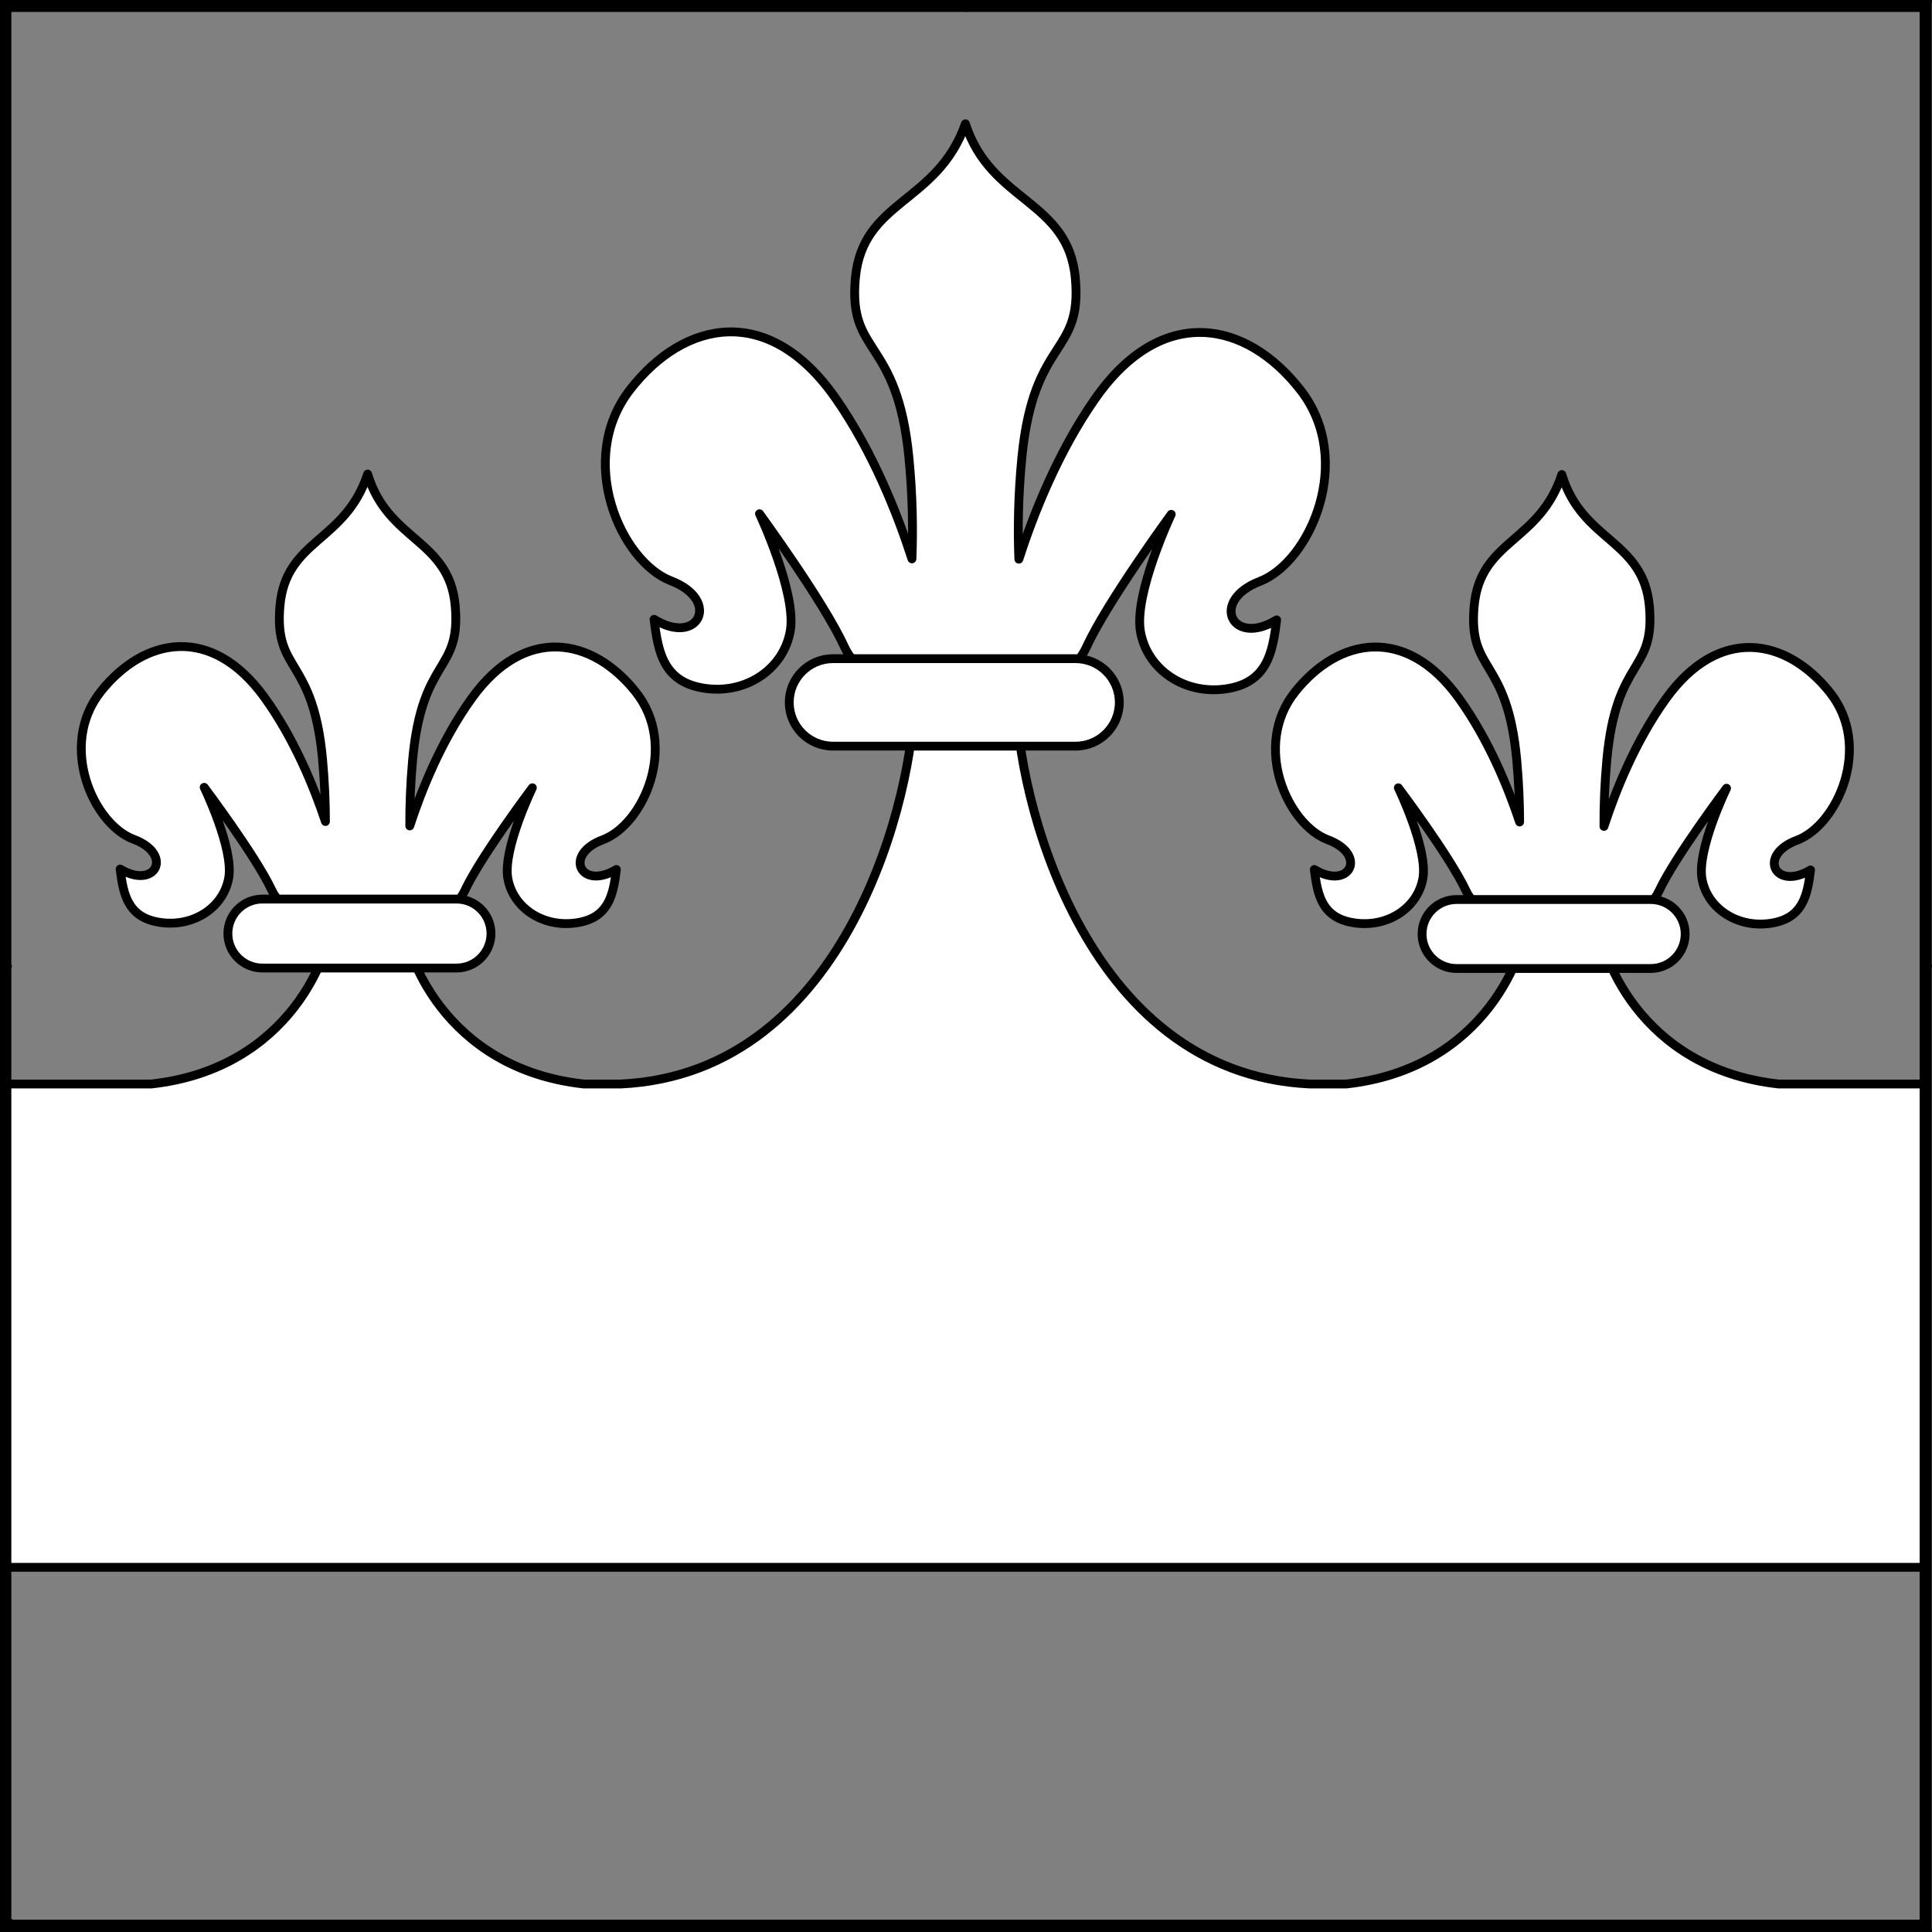 <?xml version="1.0" encoding="UTF-8" standalone="no"?>
<!DOCTYPE svg PUBLIC "-//W3C//DTD SVG 1.1//EN" "http://www.w3.org/Graphics/SVG/1.1/DTD/svg11.dtd">
<svg xmlns="http://www.w3.org/2000/svg" xmlns:dc="http://purl.org/dc/elements/1.1/" xmlns:xl="http://www.w3.org/1999/xlink" version="1.1" viewBox="425.5 65.5 327.938 327.938" width="327.938" height="327.938">
  <rect x="425.5" y="65.5" width="327.938" height="327.938" fill="#808080" stroke="none"/>
  <defs>
    <clipPath id="artboard_clip_path">
      <path d="M 425.5 65.5 L 753.438 65.5 L 753.438 393.438 L 425.5 393.438 Z"/>
    </clipPath>
  </defs>
  <g id="Fleurs_de_Lys,_Issuant_from_a_Fess_Three" fill="none" stroke-opacity="1" stroke-dasharray="none" stroke="none" fill-opacity="1">
    <title>Fleurs de Lys, Issuant from a Fess Three</title>
    <g id="Fleurs_de_Lys,_Issuant_from_a_Fess_Three_Layer_2" clip-path="url(#artboard_clip_path)">
      <title>Layer 2</title>
      <g id="Graphic_334">
        <path d="M 647.818 249.499 C 608.987 247.661 598.028 199.449 598.028 184.181 C 598.028 168.617 589.346 181.069 589.346 181.069 C 589.346 181.069 580.664 168.617 580.664 184.181 C 580.664 199.449 569.704 247.661 530.873 249.499 L 524.586 249.499 C 500.941 246.886 493.839 227.062 493.839 220.57 C 493.839 213.614 481.93 213.614 481.93 220.57 C 481.93 227.062 474.829 246.886 451.183 249.499 L 426.375 249.499 L 426.375 331.538 L 752.344 331.538 L 752.344 249.499 L 727.411 249.499 C 703.765 246.886 696.664 227.062 696.664 220.57 C 696.664 213.614 684.754 213.614 684.754 220.57 C 684.754 227.062 677.653 246.886 654.007 249.499 Z" fill="#FFFFFF"/>
        <path d="M 647.818 249.499 C 608.987 247.661 598.028 199.449 598.028 184.181 C 598.028 168.617 589.346 181.069 589.346 181.069 C 589.346 181.069 580.664 168.617 580.664 184.181 C 580.664 199.449 569.704 247.661 530.873 249.499 L 524.586 249.499 C 500.941 246.886 493.839 227.062 493.839 220.57 C 493.839 213.614 481.93 213.614 481.93 220.57 C 481.93 227.062 474.829 246.886 451.183 249.499 L 426.375 249.499 L 426.375 331.538 L 752.344 331.538 L 752.344 249.499 L 727.411 249.499 C 703.765 246.886 696.664 227.062 696.664 220.57 C 696.664 213.614 684.754 213.614 684.754 220.57 C 684.754 227.062 677.653 246.886 654.007 249.499 Z" stroke="black" stroke-linecap="round" stroke-linejoin="round" stroke-width="1.5"/>
      </g>
      <g id="Graphic_351">
        <path d="M 580.293 160.361 C 577.86 152.815 573.683 142.177 567.319 133.075 C 556.036 116.939 541.694 119.735 532.456 131.631 C 523.218 143.527 530.849 160.811 539.399 164.097 C 547.949 167.382 544.062 175.289 536.525 170.62 C 537.206 176.411 538.246 181.394 545.271 182.355 C 552.295 183.316 558.556 178.961 559.647 172.549 C 560.738 166.138 554.415 152.704 554.415 152.704 C 554.415 152.704 565.35 167.664 568.789 175.207 C 572.228 182.751 581.654 180.876 581.654 180.876 L 582.065 177.637 L 596.641 177.637 L 597.065 180.973 C 597.065 180.973 606.491 182.848 609.93 175.304 C 613.369 167.761 624.304 152.801 624.304 152.801 C 624.304 152.801 617.981 166.235 619.072 172.646 C 620.163 179.058 626.424 183.413 633.448 182.452 C 640.472 181.491 641.513 176.508 642.193 170.717 C 634.656 175.386 630.769 167.479 639.32 164.194 C 647.87 160.908 655.501 143.624 646.263 131.728 C 637.025 119.832 622.683 117.036 611.399 133.172 C 605.048 142.256 600.875 152.87 598.44 160.414 C 598.243 155.464 598.317 149.621 598.956 143.118 C 600.977 122.558 609.266 125.976 608.023 112.681 C 606.779 99.386 593.685 99.898 589.371 86.513 C 584.593 100.095 571.941 99.386 570.696 112.681 C 569.451 125.976 577.751 122.558 579.774 143.118 C 580.412 149.598 580.488 155.423 580.293 160.361 Z" fill="#FFFFFF"/>
        <path d="M 580.293 160.361 C 577.86 152.815 573.683 142.177 567.319 133.075 C 556.036 116.939 541.694 119.735 532.456 131.631 C 523.218 143.527 530.849 160.811 539.399 164.097 C 547.949 167.382 544.062 175.289 536.525 170.62 C 537.206 176.411 538.246 181.394 545.271 182.355 C 552.295 183.316 558.556 178.961 559.647 172.549 C 560.738 166.138 554.415 152.704 554.415 152.704 C 554.415 152.704 565.35 167.664 568.789 175.207 C 572.228 182.751 581.654 180.876 581.654 180.876 L 582.065 177.637 L 596.641 177.637 L 597.065 180.973 C 597.065 180.973 606.491 182.848 609.93 175.304 C 613.369 167.761 624.304 152.801 624.304 152.801 C 624.304 152.801 617.981 166.235 619.072 172.646 C 620.163 179.058 626.424 183.413 633.448 182.452 C 640.472 181.491 641.513 176.508 642.193 170.717 C 634.656 175.386 630.769 167.479 639.32 164.194 C 647.87 160.908 655.501 143.624 646.263 131.728 C 637.025 119.832 622.683 117.036 611.399 133.172 C 605.048 142.256 600.875 152.87 598.44 160.414 C 598.243 155.464 598.317 149.621 598.956 143.118 C 600.977 122.558 609.266 125.976 608.023 112.681 C 606.779 99.386 593.685 99.898 589.371 86.513 C 584.593 100.095 571.941 99.386 570.696 112.681 C 569.451 125.976 577.751 122.558 579.774 143.118 C 580.412 149.598 580.488 155.423 580.293 160.361 Z" stroke="black" stroke-linecap="round" stroke-linejoin="round" stroke-width="1.5"/>
      </g>
      <g id="Graphic_352">
        <path d="M 683.441 205.024 C 681.496 199.189 678.178 191.02 673.141 184.024 C 664.146 171.532 652.714 173.697 645.35 182.906 C 637.987 192.116 644.069 205.496 650.885 208.039 C 657.7 210.583 654.602 216.704 648.594 213.09 C 649.137 217.572 649.966 221.43 655.565 222.174 C 661.164 222.918 666.155 219.546 667.025 214.583 C 667.894 209.62 662.854 199.22 662.854 199.22 C 662.854 199.22 671.571 210.801 674.312 216.641 C 676.068 220.381 679.781 221.13 682.225 221.186 C 681.916 223.061 681.67 224.077 681.67 224.077 L 699.522 224.077 C 699.522 224.077 699.284 223.089 698.981 221.264 C 701.417 221.247 705.299 220.566 707.106 216.716 C 709.847 210.876 718.564 199.295 718.564 199.295 C 718.564 199.295 713.524 209.695 714.393 214.658 C 715.263 219.621 720.254 222.993 725.853 222.249 C 731.452 221.505 732.281 217.647 732.824 213.165 C 726.816 216.779 723.718 210.658 730.533 208.115 C 737.348 205.571 743.431 192.191 736.068 182.982 C 728.704 173.772 717.271 171.607 708.277 184.1 C 703.044 191.369 699.665 199.905 697.756 205.772 C 697.737 202.377 697.869 198.599 698.242 194.517 C 699.853 176.912 706.461 179.839 705.469 168.455 C 704.478 157.07 694.04 157.508 690.602 146.047 C 686.793 157.677 676.708 157.07 675.716 168.455 C 674.723 179.839 681.339 176.912 682.952 194.517 C 683.298 198.301 683.437 201.824 683.441 205.024 Z" fill="#FFFFFF"/>
        <path d="M 683.441 205.024 C 681.496 199.189 678.178 191.02 673.141 184.024 C 664.146 171.532 652.714 173.697 645.35 182.906 C 637.987 192.116 644.069 205.496 650.885 208.039 C 657.7 210.583 654.602 216.704 648.594 213.09 C 649.137 217.572 649.966 221.43 655.565 222.174 C 661.164 222.918 666.155 219.546 667.025 214.583 C 667.894 209.62 662.854 199.22 662.854 199.22 C 662.854 199.22 671.571 210.801 674.312 216.641 C 676.068 220.381 679.781 221.13 682.225 221.186 C 681.916 223.061 681.67 224.077 681.67 224.077 L 699.522 224.077 C 699.522 224.077 699.284 223.089 698.981 221.264 C 701.417 221.247 705.299 220.566 707.106 216.716 C 709.847 210.876 718.564 199.295 718.564 199.295 C 718.564 199.295 713.524 209.695 714.393 214.658 C 715.263 219.621 720.254 222.993 725.853 222.249 C 731.452 221.505 732.281 217.647 732.824 213.165 C 726.816 216.779 723.718 210.658 730.533 208.115 C 737.348 205.571 743.431 192.191 736.068 182.982 C 728.704 173.772 717.271 171.607 708.277 184.1 C 703.044 191.369 699.665 199.905 697.756 205.772 C 697.737 202.377 697.869 198.599 698.242 194.517 C 699.853 176.912 706.461 179.839 705.469 168.455 C 704.478 157.07 694.04 157.508 690.602 146.047 C 686.793 157.677 676.708 157.07 675.716 168.455 C 674.723 179.839 681.339 176.912 682.952 194.517 C 683.298 198.301 683.437 201.824 683.441 205.024 Z" stroke="black" stroke-linecap="round" stroke-linejoin="round" stroke-width="1.5"/>
      </g>
      <g id="Graphic_341">
        <path d="M 672.736 218.185 L 705.686 218.185 C 708.919 218.185 711.54 220.806 711.54 224.04 L 711.54 224.04 C 711.54 227.273 708.919 229.895 705.686 229.895 L 672.736 229.895 C 669.503 229.895 666.881 227.273 666.881 224.04 L 666.881 224.04 C 666.881 220.806 669.503 218.185 672.736 218.185 Z" fill="#FFFFFF"/>
        <path d="M 672.736 218.185 L 705.686 218.185 C 708.919 218.185 711.54 220.806 711.54 224.04 L 711.54 224.04 C 711.54 227.273 708.919 229.895 705.686 229.895 L 672.736 229.895 C 669.503 229.895 666.881 227.273 666.881 224.04 L 666.881 224.04 C 666.881 220.806 669.503 218.185 672.736 218.185 Z" stroke="black" stroke-linecap="round" stroke-linejoin="round" stroke-width="1.5"/>
      </g>
      <g id="Graphic_353">
        <path d="M 480.741 204.946 C 478.796 199.111 475.478 190.942 470.441 183.946 C 461.447 171.454 450.015 173.619 442.651 182.828 C 435.287 192.038 441.37 205.418 448.186 207.961 C 455.001 210.505 451.903 216.626 445.895 213.012 C 446.438 217.494 447.267 221.352 452.866 222.096 C 458.465 222.84 463.456 219.468 464.325 214.505 C 465.195 209.541 460.155 199.142 460.155 199.142 C 460.155 199.142 468.871 210.723 471.613 216.563 C 473.368 220.303 477.082 221.052 479.525 221.108 C 479.217 222.983 478.971 223.999 478.971 223.999 L 496.823 223.999 C 496.823 223.999 496.584 223.011 496.282 221.186 C 498.717 221.169 502.6 220.488 504.407 216.638 C 507.148 210.798 515.864 199.217 515.864 199.217 C 515.864 199.217 510.825 209.616 511.694 214.58 C 512.564 219.543 517.554 222.915 523.154 222.171 C 528.753 221.427 529.582 217.569 530.125 213.087 C 524.117 216.701 521.018 210.58 527.834 208.036 C 534.649 205.493 540.732 192.113 533.369 182.903 C 526.005 173.694 514.572 171.529 505.578 184.021 C 500.344 191.291 496.966 199.827 495.056 205.694 C 495.038 202.298 495.17 198.521 495.543 194.439 C 497.154 176.834 503.761 179.761 502.77 168.377 C 501.779 156.992 491.341 157.43 487.903 145.968 C 484.094 157.599 474.009 156.992 473.016 168.377 C 472.024 179.761 478.64 176.834 480.253 194.439 C 480.599 198.223 480.738 201.746 480.741 204.946 Z" fill="#FFFFFF"/>
        <path d="M 480.741 204.946 C 478.796 199.111 475.478 190.942 470.441 183.946 C 461.447 171.454 450.015 173.619 442.651 182.828 C 435.287 192.038 441.37 205.418 448.186 207.961 C 455.001 210.505 451.903 216.626 445.895 213.012 C 446.438 217.494 447.267 221.352 452.866 222.096 C 458.465 222.84 463.456 219.468 464.325 214.505 C 465.195 209.541 460.155 199.142 460.155 199.142 C 460.155 199.142 468.871 210.723 471.613 216.563 C 473.368 220.303 477.082 221.052 479.525 221.108 C 479.217 222.983 478.971 223.999 478.971 223.999 L 496.823 223.999 C 496.823 223.999 496.584 223.011 496.282 221.186 C 498.717 221.169 502.6 220.488 504.407 216.638 C 507.148 210.798 515.864 199.217 515.864 199.217 C 515.864 199.217 510.825 209.616 511.694 214.58 C 512.564 219.543 517.554 222.915 523.154 222.171 C 528.753 221.427 529.582 217.569 530.125 213.087 C 524.117 216.701 521.018 210.58 527.834 208.036 C 534.649 205.493 540.732 192.113 533.369 182.903 C 526.005 173.694 514.572 171.529 505.578 184.021 C 500.344 191.291 496.966 199.827 495.056 205.694 C 495.038 202.298 495.17 198.521 495.543 194.439 C 497.154 176.834 503.761 179.761 502.77 168.377 C 501.779 156.992 491.341 157.43 487.903 145.968 C 484.094 157.599 474.009 156.992 473.016 168.377 C 472.024 179.761 478.64 176.834 480.253 194.439 C 480.599 198.223 480.738 201.746 480.741 204.946 Z" stroke="black" stroke-linecap="round" stroke-linejoin="round" stroke-width="1.5"/>
      </g>
      <g id="Graphic_345">
        <path d="M 470.037 218.107 L 502.986 218.107 C 506.22 218.107 508.841 220.728 508.841 223.961 L 508.841 223.961 C 508.841 227.195 506.22 229.816 502.986 229.816 L 470.037 229.816 C 466.803 229.816 464.182 227.195 464.182 223.961 L 464.182 223.961 C 464.182 220.728 466.803 218.107 470.037 218.107 Z" fill="#FFFFFF"/>
        <path d="M 470.037 218.107 L 502.986 218.107 C 506.22 218.107 508.841 220.728 508.841 223.961 L 508.841 223.961 C 508.841 227.195 506.22 229.816 502.986 229.816 L 470.037 229.816 C 466.803 229.816 464.182 227.195 464.182 223.961 L 464.182 223.961 C 464.182 220.728 466.803 218.107 470.037 218.107 Z" stroke="black" stroke-linecap="round" stroke-linejoin="round" stroke-width="1.5"/>
      </g>
      <g id="Graphic_346">
        <path d="M 566.892 177.3 L 608.068 177.3 C 612.169 177.3 615.493 180.624 615.493 184.725 L 615.493 184.725 C 615.493 188.826 612.169 192.15 608.068 192.15 L 566.892 192.15 C 562.791 192.15 559.467 188.826 559.467 184.725 L 559.467 184.725 C 559.467 180.624 562.791 177.3 566.892 177.3 Z" fill="#FFFFFF"/>
        <path d="M 566.892 177.3 L 608.068 177.3 C 612.169 177.3 615.493 180.624 615.493 184.725 L 615.493 184.725 C 615.493 188.826 612.169 192.15 608.068 192.15 L 566.892 192.15 C 562.791 192.15 559.467 188.826 559.467 184.725 L 559.467 184.725 C 559.467 180.624 562.791 177.3 566.892 177.3 Z" stroke="black" stroke-linecap="round" stroke-linejoin="round" stroke-width="1.5"/>
      </g>
    </g>
    <g id="Esc____Badge_1_Master_layer" clip-path="url(#artboard_clip_path)">
      <title>Master layer</title>
      <g id="Line_14">
        <line x1="427.5" y1="67.5" x2="420.75" y2="60.75" stroke="black" stroke-linecap="butt" stroke-linejoin="round" stroke-width=".25"/>
      </g>
      <g id="Line_13">
        <line x1="589.5" y1="67.5" x2="589.5" y2="58.5" stroke="black" stroke-linecap="butt" stroke-linejoin="round" stroke-width=".5"/>
      </g>
      <g id="Line_12">
        <line x1="751.5" y1="67.5" x2="758.25" y2="60.75" stroke="black" stroke-linecap="butt" stroke-linejoin="round" stroke-width=".5"/>
      </g>
      <g id="Line_11">
        <line x1="420.75" y1="398.25" x2="427.5" y2="391.5" stroke="black" stroke-linecap="round" stroke-linejoin="round" stroke-width=".5"/>
      </g>
      <g id="Line_10">
        <line x1="758.25" y1="398.25" x2="751.5" y2="391.5" stroke="black" stroke-linecap="butt" stroke-linejoin="round" stroke-width=".5"/>
      </g>
      <g id="Line_9">
        <line x1="589.5" y1="400.5" x2="589.5" y2="391.5" stroke="black" stroke-linecap="butt" stroke-linejoin="round" stroke-width=".5"/>
      </g>
      <g id="Line_8">
        <line x1="427.5" y1="229.5" x2="418.5" y2="229.5" stroke="black" stroke-linecap="butt" stroke-linejoin="round" stroke-width=".5"/>
      </g>
      <g id="Line_7">
        <line x1="760.5" y1="229.484" x2="751.5" y2="229.484" stroke="black" stroke-linecap="butt" stroke-linejoin="round" stroke-width=".5"/>
      </g>
      <g id="Graphic_6">
        <rect x="426.375" y="66.5" width="325.969" height="325.969" stroke="black" stroke-linecap="round" stroke-linejoin="miter" stroke-width="2"/>
      </g>
      <g id="Graphic_5">
        <rect x="426.375" y="66.5" width="325.969" height="325.969" stroke="black" stroke-linecap="round" stroke-linejoin="miter" stroke-width="2"/>
      </g>
      <g id="Graphic_4">
        <rect x="426.375" y="66.375" width="325.969" height="325.969" stroke="black" stroke-linecap="round" stroke-linejoin="miter" stroke-width="2"/>
      </g>
    </g>
  </g>
</svg>
